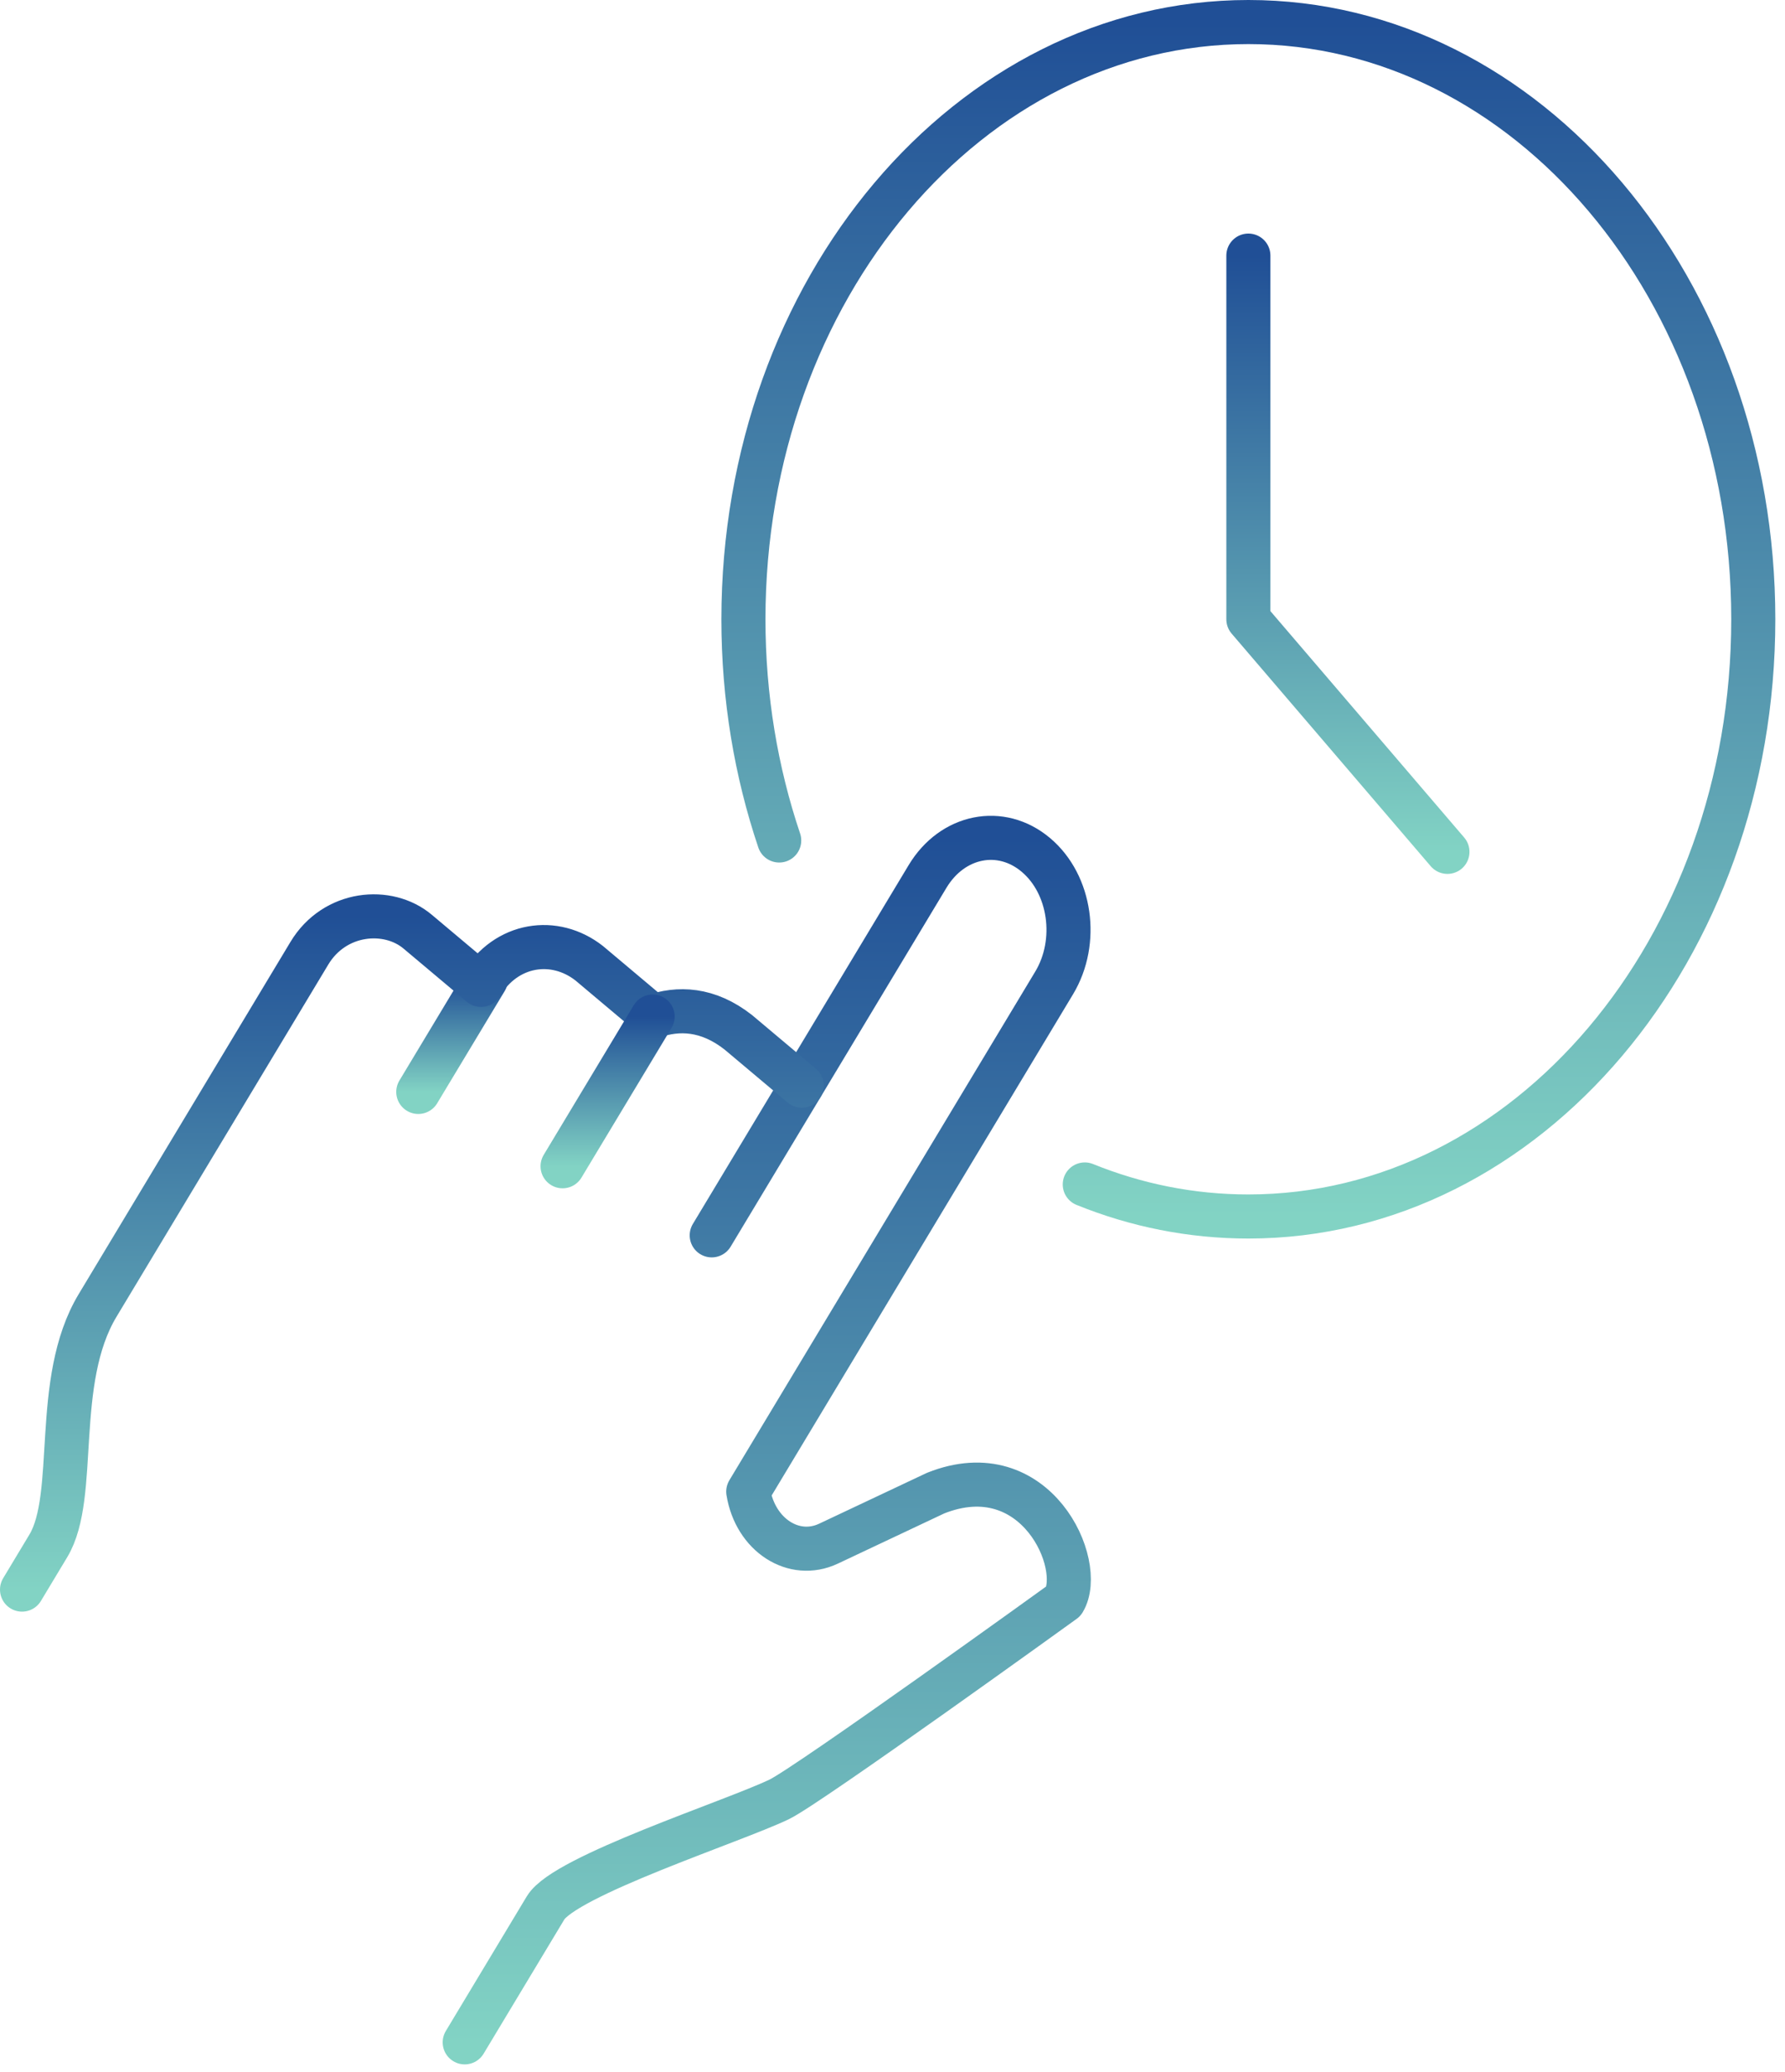 <svg width="81" height="94" viewBox="0 0 81 94" fill="none" xmlns="http://www.w3.org/2000/svg">
<path d="M32.297 56.039L42.09 39.76C43.218 37.884 45.419 37.444 47.005 38.781C48.591 40.114 48.963 42.717 47.833 44.592L33.954 67.665C34.271 69.632 36.023 70.767 37.596 70.025L42.456 67.733C47.007 65.922 49.261 70.984 48.272 72.625C48.272 72.625 36.672 80.997 35.355 81.628C33.236 82.641 25.633 85.092 24.758 86.546C23.884 88 21.088 92.647 21.088 92.647" stroke="url(#paint0_linear_1042_202)" stroke-width="2" stroke-linecap="round" stroke-linejoin="round"/>
<path d="M22.046 44.44L18.981 49.533" stroke="url(#paint1_linear_1042_202)" stroke-width="2" stroke-linecap="round" stroke-linejoin="round"/>
<path d="M36.381 49.248L33.508 46.833C32.118 45.739 30.777 45.707 29.613 46.114L26.741 43.699C25.179 42.469 22.974 42.769 21.826 44.678L18.953 42.264C17.607 41.13 15.186 41.334 14.038 43.243L4.428 59.22C2.361 62.656 3.569 67.84 2.192 70.127C2.018 70.416 1.518 71.247 1 72.109" stroke="url(#paint2_linear_1042_202)" stroke-width="2" stroke-linecap="round" stroke-linejoin="round"/>
<path d="M29.616 46.114L25.529 52.905" stroke="url(#paint3_linear_1042_202)" stroke-width="2" stroke-linecap="round" stroke-linejoin="round"/>
<path d="M35.359 38.127C34.313 35.024 33.735 31.637 33.735 28.092C33.738 13.129 43.995 1 56.65 1C69.304 1 79.561 13.129 79.561 28.092C79.561 43.055 69.304 55.184 56.65 55.184C54.05 55.184 51.554 54.674 49.225 53.731" stroke="url(#paint4_linear_1042_202)" stroke-width="2" stroke-linecap="round" stroke-linejoin="round"/>
<path d="M56.649 11.595V28.092L65.682 38.643" stroke="url(#paint5_linear_1042_202)" stroke-width="2" stroke-linecap="round" stroke-linejoin="round"/>
<defs>
<linearGradient id="paint0_linear_1042_202" x1="34.795" y1="38.007" x2="34.795" y2="92.647" gradientUnits="userSpaceOnUse">
<stop stop-color="#204F96"/>
<stop offset="1" stop-color="#82D3C4"/>
</linearGradient>
<linearGradient id="paint1_linear_1042_202" x1="20.514" y1="44.44" x2="20.514" y2="49.533" gradientUnits="userSpaceOnUse">
<stop stop-color="#204F96"/>
<stop offset="1" stop-color="#82D3C4"/>
</linearGradient>
<linearGradient id="paint2_linear_1042_202" x1="18.691" y1="41.569" x2="18.691" y2="72.109" gradientUnits="userSpaceOnUse">
<stop stop-color="#204F96"/>
<stop offset="1" stop-color="#82D3C4"/>
</linearGradient>
<linearGradient id="paint3_linear_1042_202" x1="27.573" y1="46.114" x2="27.573" y2="52.905" gradientUnits="userSpaceOnUse">
<stop stop-color="#204F96"/>
<stop offset="1" stop-color="#82D3C4"/>
</linearGradient>
<linearGradient id="paint4_linear_1042_202" x1="56.648" y1="1" x2="56.648" y2="55.184" gradientUnits="userSpaceOnUse">
<stop stop-color="#204F96"/>
<stop offset="1" stop-color="#82D3C4"/>
</linearGradient>
<linearGradient id="paint5_linear_1042_202" x1="61.166" y1="11.595" x2="61.166" y2="38.643" gradientUnits="userSpaceOnUse">
<stop stop-color="#204F96"/>
<stop offset="1" stop-color="#82D3C4"/>
</linearGradient>
</defs>
</svg>
